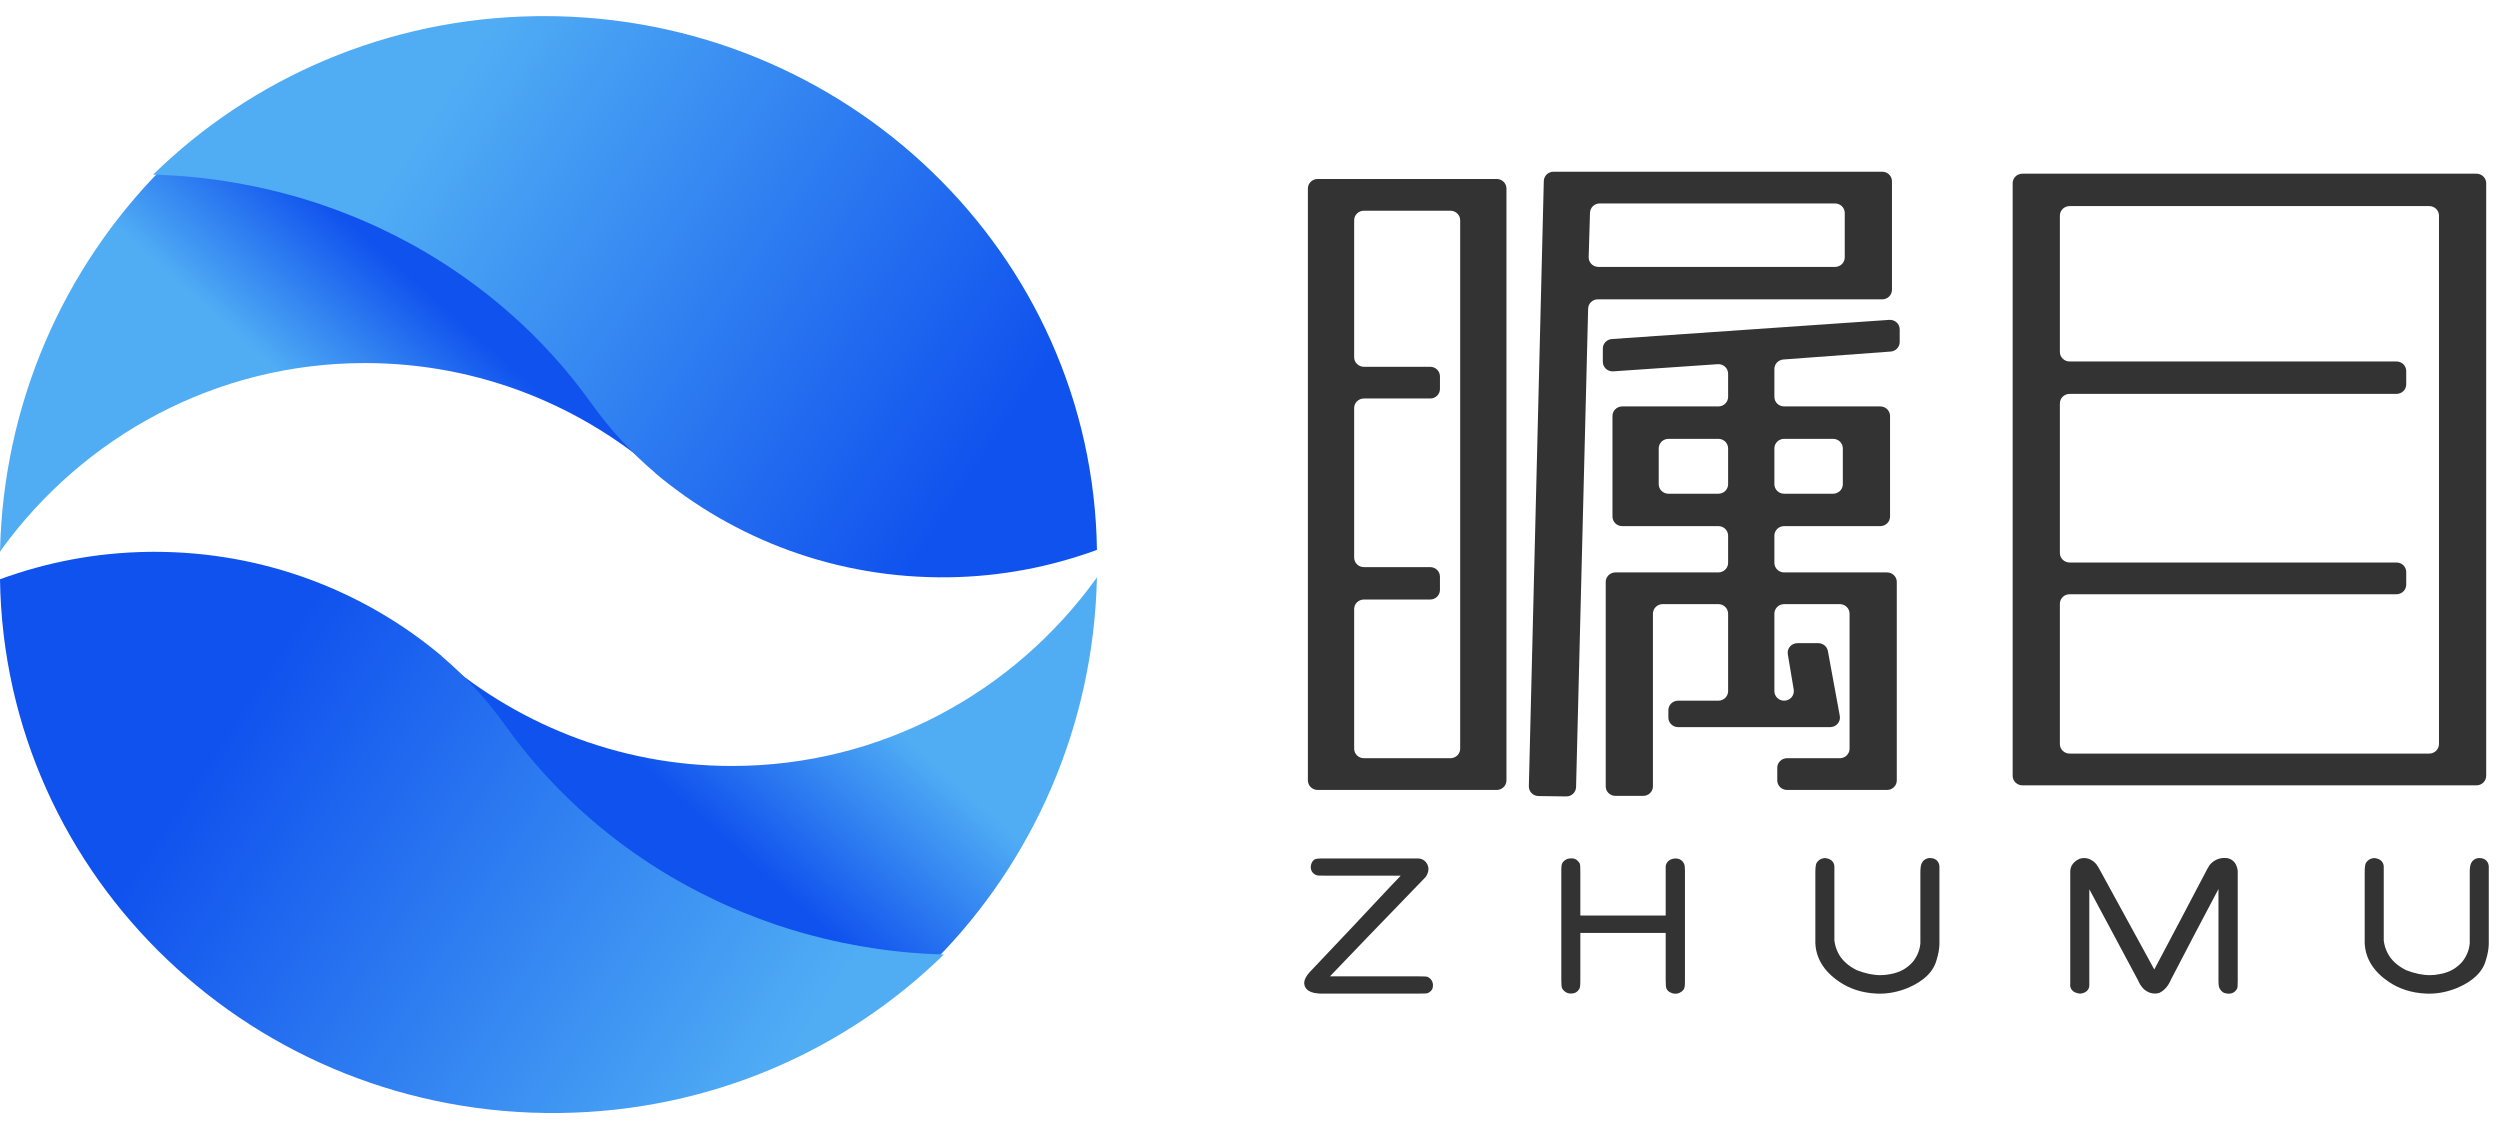 <?xml version="1.0" encoding="UTF-8"?>
<svg width="98px" height="44px" viewBox="0 0 98 44" version="1.1" xmlns="http://www.w3.org/2000/svg" xmlns:xlink="http://www.w3.org/1999/xlink">
    <title>logo</title>
    <defs>
        <linearGradient x1="69.446%" y1="39.81%" x2="44.054%" y2="56.28%" id="linearGradient-1">
            <stop stop-color="#1052EE" offset="0%"></stop>
            <stop stop-color="#50ADF4" offset="100%"></stop>
        </linearGradient>
        <linearGradient x1="22.622%" y1="35.75%" x2="93.674%" y2="63.572%" id="linearGradient-2">
            <stop stop-color="#50ADF4" offset="0%"></stop>
            <stop stop-color="#1052EE" offset="100%"></stop>
        </linearGradient>
        <linearGradient x1="71.592%" y1="42.598%" x2="40.292%" y2="62.805%" id="linearGradient-3">
            <stop stop-color="#50ADF4" offset="0%"></stop>
            <stop stop-color="#1052EE" offset="100%"></stop>
        </linearGradient>
        <linearGradient x1="22.622%" y1="35.75%" x2="93.674%" y2="63.572%" id="linearGradient-4">
            <stop stop-color="#1052EE" offset="0%"></stop>
            <stop stop-color="#50ADF4" offset="100%"></stop>
        </linearGradient>
    </defs>
    <g id="首页" stroke="none" stroke-width="1" fill="none" fill-rule="evenodd">
        <g id="切图-index" transform="translate(-47, -684)">
            <g id="logo" transform="translate(47, 684)">
                <g id="编组" transform="translate(51, 6.631)" fill="#333333">
                    <path d="M30.129,15.419 L42.942,15.419 C43.153,15.419 43.324,15.586 43.324,15.793 L43.324,16.289 C43.324,16.495 43.153,16.663 42.942,16.663 L30.129,16.663 C29.918,16.663 29.747,16.83 29.747,17.037 L29.747,22.535 C29.747,22.742 29.918,22.909 30.129,22.909 L44.226,22.909 C44.437,22.909 44.608,22.742 44.608,22.535 L44.608,1.822 C44.608,1.615 44.437,1.448 44.226,1.448 L30.129,1.448 C29.918,1.448 29.747,1.615 29.747,1.822 L29.747,7.165 C29.747,7.371 29.918,7.539 30.129,7.539 L42.942,7.539 C43.153,7.539 43.324,7.706 43.324,7.913 L43.324,8.435 C43.324,8.642 43.153,8.809 42.942,8.809 L30.129,8.809 C29.918,8.809 29.747,8.977 29.747,9.183 L29.747,15.045 C29.747,15.251 29.918,15.419 30.129,15.419 M28.278,0.178 L46.078,0.178 C46.288,0.178 46.459,0.345 46.459,0.552 L46.459,23.78 C46.459,23.986 46.288,24.154 46.078,24.154 L28.278,24.154 C28.067,24.154 27.896,23.986 27.896,23.78 L27.896,0.552 C27.896,0.345 28.067,0.178 28.278,0.178" id="Fill-1"></path>
                    <path d="M18.556,10.946 L18.556,12.349 C18.556,12.556 18.727,12.723 18.937,12.723 L20.857,12.723 C21.068,12.723 21.239,12.556 21.239,12.349 L21.239,10.946 C21.239,10.739 21.068,10.572 20.857,10.572 L18.937,10.572 C18.727,10.572 18.556,10.739 18.556,10.946 M16.361,10.572 L14.404,10.572 C14.193,10.572 14.022,10.739 14.022,10.946 L14.022,12.349 C14.022,12.556 14.193,12.723 14.404,12.723 L16.361,12.723 C16.571,12.723 16.742,12.556 16.742,12.349 L16.742,10.946 C16.742,10.739 16.571,10.572 16.361,10.572 M18.937,15.808 L22.972,15.808 C23.183,15.808 23.354,15.975 23.354,16.181 L23.354,23.961 C23.354,24.168 23.183,24.335 22.972,24.335 L19.051,24.335 C18.84,24.335 18.669,24.168 18.669,23.961 L18.669,23.465 C18.669,23.258 18.84,23.091 19.051,23.091 L21.121,23.091 C21.332,23.091 21.503,22.924 21.503,22.717 L21.503,17.425 C21.503,17.219 21.332,17.051 21.121,17.051 L18.937,17.051 C18.727,17.051 18.556,17.219 18.556,17.425 L18.556,20.462 C18.556,20.668 18.727,20.836 18.937,20.836 C19.173,20.836 19.352,20.629 19.314,20.401 L19.082,19.016 C19.044,18.788 19.223,18.581 19.458,18.581 L20.277,18.581 C20.462,18.581 20.62,18.711 20.653,18.889 L21.12,21.432 C21.162,21.662 20.982,21.872 20.744,21.872 L14.781,21.872 C14.571,21.872 14.4,21.705 14.4,21.499 L14.4,21.21 C14.4,21.003 14.571,20.836 14.781,20.836 L16.361,20.836 C16.571,20.836 16.742,20.668 16.742,20.462 L16.742,17.425 C16.742,17.219 16.571,17.051 16.361,17.051 L14.177,17.051 C13.966,17.051 13.795,17.219 13.795,17.425 L13.795,24.194 C13.795,24.401 13.624,24.568 13.414,24.568 L12.325,24.568 C12.115,24.568 11.944,24.401 11.944,24.194 L11.944,16.181 C11.944,15.975 12.115,15.808 12.325,15.808 L16.361,15.808 C16.571,15.808 16.742,15.64 16.742,15.434 L16.742,14.367 C16.742,14.16 16.571,13.993 16.361,13.993 L12.59,13.993 C12.379,13.993 12.209,13.825 12.209,13.619 L12.209,9.675 C12.209,9.469 12.379,9.301 12.59,9.301 L16.361,9.301 C16.571,9.301 16.742,9.134 16.742,8.927 L16.742,8.018 C16.742,7.801 16.555,7.63 16.334,7.645 L12.239,7.926 C12.018,7.941 11.831,7.769 11.831,7.553 L11.831,7.032 C11.831,6.836 11.985,6.673 12.185,6.659 L23.059,5.908 C23.28,5.893 23.468,6.064 23.468,6.281 L23.468,6.777 C23.468,6.973 23.314,7.136 23.115,7.15 L18.909,7.461 C18.71,7.476 18.556,7.638 18.556,7.834 L18.556,8.927 C18.556,9.134 18.727,9.301 18.937,9.301 L22.708,9.301 C22.919,9.301 23.09,9.469 23.09,9.675 L23.09,13.619 C23.09,13.825 22.919,13.993 22.708,13.993 L18.937,13.993 C18.727,13.993 18.556,14.16 18.556,14.367 L18.556,15.434 C18.556,15.64 18.727,15.808 18.937,15.808 M11.328,1.707 L11.276,3.447 C11.269,3.658 11.442,3.832 11.657,3.832 L20.932,3.832 C21.143,3.832 21.314,3.665 21.314,3.458 L21.314,1.718 C21.314,1.511 21.143,1.344 20.932,1.344 L11.71,1.344 C11.504,1.344 11.335,1.505 11.328,1.707 M10.395,24.589 L9.307,24.574 C9.095,24.571 8.926,24.399 8.931,24.191 L9.517,0.465 C9.522,0.262 9.691,0.1 9.898,0.1 L22.784,0.1 C22.995,0.1 23.165,0.268 23.165,0.474 L23.165,4.728 C23.165,4.935 22.995,5.103 22.784,5.103 L11.636,5.103 C11.429,5.103 11.26,5.264 11.255,5.467 L10.782,24.224 C10.777,24.429 10.604,24.592 10.395,24.589 M2.465,15.6 L5.064,15.6 C5.275,15.6 5.446,15.767 5.446,15.974 L5.446,16.496 C5.446,16.703 5.275,16.87 5.064,16.87 L2.465,16.87 C2.254,16.87 2.083,17.038 2.083,17.244 L2.083,22.717 C2.083,22.924 2.254,23.091 2.465,23.091 L5.857,23.091 C6.068,23.091 6.239,22.924 6.239,22.717 L6.239,2.003 C6.239,1.797 6.068,1.629 5.857,1.629 L2.465,1.629 C2.254,1.629 2.083,1.797 2.083,2.003 L2.083,7.372 C2.083,7.579 2.254,7.747 2.465,7.747 L5.064,7.747 C5.275,7.747 5.446,7.914 5.446,8.12 L5.446,8.616 C5.446,8.823 5.275,8.99 5.064,8.99 L2.465,8.99 C2.254,8.99 2.083,9.158 2.083,9.364 L2.083,15.226 C2.083,15.433 2.254,15.6 2.465,15.6 M0.651,0.385 L7.671,0.385 C7.882,0.385 8.053,0.553 8.053,0.759 L8.053,23.961 C8.053,24.168 7.882,24.335 7.671,24.335 L0.651,24.335 C0.44,24.335 0.269,24.168 0.269,23.961 L0.269,0.759 C0.269,0.553 0.44,0.385 0.651,0.385" id="Fill-3"></path>
                    <path d="M0.735,32.217 L0.553,32.196 C0.258,32.136 0.223,31.977 0.228,31.887 C0.236,31.787 0.296,31.676 0.414,31.545 C1.469,30.435 2.537,29.302 3.59,28.177 C3.765,27.989 3.947,27.799 4.131,27.614 C4.136,27.608 4.141,27.602 4.145,27.597 C4.115,27.596 4.061,27.595 3.968,27.595 L0.954,27.595 C0.686,27.595 0.667,27.589 0.648,27.584 C0.518,27.534 0.465,27.432 0.491,27.299 C0.51,27.229 0.533,27.186 0.567,27.158 L0.579,27.148 L0.594,27.142 C0.623,27.13 0.667,27.12 0.92,27.12 L4.575,27.12 C4.711,27.12 4.817,27.192 4.871,27.323 C4.912,27.438 4.892,27.555 4.812,27.675 L4.807,27.683 L4.801,27.69 C2.909,29.644 1.598,31.005 0.906,31.736 C0.918,31.739 0.934,31.741 0.955,31.743 L4.608,31.743 C4.875,31.743 4.896,31.749 4.914,31.754 L4.926,31.757 L4.937,31.763 C5.039,31.82 5.084,31.916 5.065,32.036 C5.067,32.083 5.043,32.143 4.945,32.197 L4.934,32.203 L4.923,32.206 C4.904,32.212 4.884,32.217 4.617,32.217 L0.735,32.217 Z" id="Fill-5"></path>
                    <path d="M4.575,27.02 L0.92,27.02 C0.646,27.02 0.597,27.032 0.554,27.05 L0.525,27.062 L0.501,27.082 C0.451,27.123 0.416,27.184 0.394,27.268 L0.392,27.274 L0.391,27.28 C0.355,27.459 0.435,27.61 0.601,27.674 L0.61,27.678 L0.62,27.68 C0.654,27.69 0.684,27.695 0.954,27.695 L3.909,27.695 C3.775,27.832 3.642,27.971 3.514,28.109 C2.462,29.234 1.394,30.367 0.341,31.475 C0.202,31.629 0.135,31.756 0.126,31.878 C0.121,31.98 0.148,32.217 0.525,32.293 L0.533,32.294 L0.541,32.295 L0.709,32.316 L0.722,32.318 L0.735,32.318 L4.617,32.318 C4.898,32.318 4.92,32.312 4.951,32.303 L4.974,32.296 L4.996,32.285 C5.135,32.207 5.166,32.112 5.168,32.045 C5.19,31.888 5.123,31.751 4.987,31.676 L4.966,31.664 L4.942,31.657 C4.912,31.649 4.89,31.642 4.608,31.642 L1.134,31.642 C1.858,30.881 3.115,29.577 4.875,27.759 L4.888,27.745 L4.898,27.729 C5.019,27.546 5.004,27.392 4.97,27.295 L4.969,27.29 L4.966,27.284 C4.895,27.116 4.753,27.02 4.575,27.02 M4.575,27.221 C4.67,27.221 4.737,27.267 4.777,27.361 C4.805,27.441 4.788,27.527 4.726,27.62 C2.806,29.603 1.501,30.96 0.811,31.689 C0.754,31.778 0.799,31.829 0.945,31.843 L4.608,31.843 C4.777,31.843 4.869,31.846 4.886,31.85 C4.953,31.888 4.979,31.949 4.962,32.033 C4.968,32.056 4.945,32.082 4.895,32.11 C4.878,32.115 4.785,32.117 4.617,32.117 L0.735,32.117 L0.566,32.096 C0.404,32.063 0.325,31.995 0.331,31.892 C0.336,31.818 0.39,31.724 0.491,31.612 C1.557,30.489 2.615,29.367 3.665,28.245 C3.839,28.058 4.019,27.871 4.204,27.684 C4.288,27.59 4.288,27.529 4.204,27.501 C4.182,27.497 4.103,27.494 3.968,27.494 L0.954,27.494 C0.785,27.494 0.693,27.492 0.676,27.487 C0.603,27.459 0.575,27.403 0.592,27.319 C0.603,27.277 0.617,27.249 0.634,27.235 C0.656,27.225 0.752,27.221 0.92,27.221 L4.575,27.221" id="Fill-7"></path>
                    <path d="M14.679,32.222 C14.645,32.222 14.611,32.216 14.576,32.205 C14.499,32.184 14.445,32.142 14.421,32.083 C14.409,32.052 14.397,31.996 14.397,31.801 L14.397,29.907 C14.397,29.871 14.397,29.839 14.298,29.839 L10.955,29.839 C10.847,29.839 10.847,29.872 10.847,29.907 L10.847,31.794 C10.847,32.009 10.834,32.053 10.82,32.083 C10.75,32.191 10.678,32.211 10.628,32.211 L10.626,32.211 C10.607,32.214 10.588,32.216 10.57,32.216 C10.507,32.216 10.416,32.194 10.341,32.091 L10.334,32.081 L10.329,32.07 C10.315,32.034 10.305,31.972 10.305,31.787 L10.305,27.543 C10.305,27.328 10.318,27.284 10.332,27.255 L10.335,27.248 L10.339,27.242 C10.395,27.16 10.481,27.116 10.586,27.116 C10.605,27.116 10.624,27.118 10.644,27.12 C10.711,27.124 10.771,27.165 10.822,27.243 L10.83,27.256 L10.834,27.27 C10.839,27.287 10.847,27.312 10.847,27.536 L10.847,29.283 C10.847,29.325 10.847,29.358 10.946,29.358 L14.298,29.358 C14.397,29.358 14.397,29.326 14.397,29.29 L14.397,27.33 L14.399,27.321 C14.41,27.266 14.451,27.169 14.6,27.13 C14.634,27.124 14.659,27.122 14.683,27.122 C14.794,27.122 14.879,27.175 14.922,27.271 C14.934,27.297 14.947,27.342 14.947,27.55 L14.947,31.801 C14.947,32.016 14.935,32.06 14.921,32.09 L14.915,32.102 L14.906,32.112 C14.826,32.203 14.738,32.222 14.679,32.222" id="Fill-9"></path>
                    <path d="M10.586,27.016 L10.586,27.016 C10.447,27.016 10.329,27.076 10.254,27.186 L10.246,27.198 L10.239,27.212 C10.214,27.263 10.203,27.326 10.203,27.543 L10.203,31.787 C10.203,31.99 10.214,32.058 10.234,32.107 L10.243,32.129 L10.257,32.149 C10.335,32.257 10.446,32.317 10.57,32.317 C10.592,32.317 10.614,32.315 10.636,32.311 C10.699,32.309 10.811,32.284 10.9,32.148 L10.907,32.137 L10.913,32.125 C10.937,32.075 10.949,32.01 10.949,31.794 L10.949,29.94 C10.951,29.94 10.953,29.94 10.955,29.94 L14.295,29.94 L14.295,31.801 C14.295,32.003 14.306,32.071 14.326,32.12 C14.35,32.181 14.409,32.261 14.549,32.302 C14.592,32.316 14.636,32.323 14.679,32.323 C14.76,32.323 14.878,32.298 14.983,32.178 L15.002,32.157 L15.013,32.132 C15.038,32.082 15.05,32.017 15.05,31.801 L15.05,27.55 C15.05,27.341 15.038,27.277 15.014,27.227 C14.956,27.098 14.834,27.021 14.683,27.021 C14.653,27.021 14.621,27.024 14.589,27.03 L14.581,27.032 L14.574,27.033 C14.425,27.072 14.325,27.169 14.299,27.301 L14.295,27.32 L14.295,27.34 L14.295,29.257 L10.949,29.257 L10.949,27.536 C10.949,27.315 10.942,27.275 10.933,27.242 L10.924,27.214 L10.908,27.189 C10.824,27.061 10.726,27.025 10.654,27.02 C10.631,27.018 10.608,27.016 10.586,27.016 L10.586,27.016 Z M10.586,27.217 C10.602,27.217 10.618,27.218 10.635,27.221 C10.669,27.221 10.702,27.246 10.736,27.298 C10.741,27.316 10.744,27.396 10.744,27.536 L10.744,29.283 C10.744,29.4 10.812,29.458 10.946,29.458 L14.298,29.458 C14.432,29.458 14.5,29.402 14.5,29.29 L14.5,27.34 C14.511,27.284 14.553,27.246 14.626,27.228 C14.646,27.224 14.665,27.222 14.683,27.222 C14.753,27.222 14.801,27.252 14.828,27.312 C14.839,27.335 14.845,27.415 14.845,27.55 L14.845,31.801 C14.845,31.942 14.839,32.023 14.828,32.047 C14.784,32.097 14.734,32.122 14.679,32.122 C14.657,32.122 14.633,32.118 14.609,32.11 C14.559,32.096 14.528,32.075 14.517,32.047 C14.506,32.019 14.5,31.937 14.5,31.801 L14.5,29.907 C14.5,29.795 14.432,29.739 14.298,29.739 L10.955,29.739 C10.814,29.739 10.744,29.795 10.744,29.907 L10.744,31.794 C10.744,31.935 10.739,32.016 10.727,32.04 C10.697,32.087 10.663,32.11 10.628,32.11 C10.625,32.11 10.621,32.11 10.618,32.11 C10.601,32.114 10.585,32.116 10.57,32.116 C10.513,32.116 10.464,32.088 10.424,32.033 C10.413,32.005 10.407,31.923 10.407,31.787 L10.407,27.543 C10.407,27.403 10.413,27.321 10.424,27.298 C10.461,27.244 10.515,27.217 10.586,27.217 L10.586,27.217 Z" id="Fill-11"></path>
                    <path d="M22.684,32.22 C22.643,32.22 22.601,32.219 22.559,32.217 C22.032,32.193 21.56,32.043 21.159,31.772 C20.595,31.39 20.294,30.911 20.264,30.347 L20.264,27.564 C20.264,27.361 20.281,27.292 20.296,27.254 L20.299,27.247 L20.303,27.24 C20.334,27.189 20.396,27.125 20.52,27.107 L20.534,27.105 L20.547,27.107 C20.8,27.137 20.809,27.314 20.806,27.367 L20.806,30.251 C20.826,30.424 20.879,30.601 20.964,30.768 C21.115,31.069 21.38,31.313 21.751,31.494 C22.089,31.627 22.416,31.696 22.718,31.696 C22.854,31.696 22.987,31.682 23.115,31.654 C23.508,31.588 23.831,31.408 24.077,31.119 C24.257,30.883 24.361,30.62 24.382,30.342 L24.382,27.571 C24.382,27.41 24.395,27.31 24.425,27.248 C24.462,27.172 24.525,27.124 24.608,27.108 C24.633,27.105 24.649,27.104 24.664,27.104 C24.747,27.104 24.813,27.129 24.859,27.178 C24.909,27.231 24.931,27.307 24.923,27.404 L24.923,30.37 C24.917,30.564 24.882,30.762 24.818,30.962 C24.711,31.392 24.354,31.743 23.759,31.998 C23.4,32.146 23.039,32.22 22.684,32.22" id="Fill-13"></path>
                    <path d="M24.664,27.004 C24.646,27.004 24.627,27.005 24.607,27.007 L24.598,27.008 L24.589,27.009 C24.474,27.031 24.383,27.101 24.333,27.205 C24.295,27.282 24.279,27.392 24.279,27.571 L24.279,30.342 C24.258,30.6 24.166,30.835 23.995,31.059 C23.762,31.33 23.47,31.492 23.102,31.554 L23.097,31.555 L23.093,31.556 C22.973,31.582 22.847,31.595 22.718,31.595 C22.432,31.595 22.119,31.53 21.789,31.401 C21.443,31.23 21.196,31.002 21.055,30.723 C20.978,30.57 20.929,30.408 20.908,30.239 L20.908,27.366 C20.915,27.212 20.827,27.039 20.56,27.007 L20.533,27.004 L20.506,27.008 C20.341,27.031 20.257,27.119 20.215,27.189 L20.207,27.203 L20.201,27.218 C20.182,27.266 20.162,27.345 20.162,27.564 L20.162,30.342 L20.162,30.347 L20.162,30.352 C20.193,30.949 20.509,31.454 21.101,31.854 C21.518,32.137 22.007,32.292 22.555,32.317 C22.597,32.32 22.641,32.321 22.684,32.321 C23.052,32.321 23.427,32.244 23.797,32.092 C24.423,31.823 24.799,31.452 24.917,30.986 C24.983,30.78 25.02,30.575 25.026,30.376 L25.026,27.403 C25.034,27.281 25.003,27.183 24.935,27.11 C24.889,27.062 24.805,27.004 24.664,27.004 M24.664,27.205 C24.779,27.205 24.831,27.268 24.821,27.396 L24.821,30.37 C24.815,30.553 24.782,30.74 24.72,30.931 C24.619,31.338 24.285,31.663 23.718,31.907 C23.371,32.049 23.027,32.12 22.684,32.12 C22.644,32.12 22.604,32.119 22.564,32.117 C22.053,32.094 21.604,31.951 21.217,31.689 C20.678,31.324 20.394,30.875 20.366,30.342 L20.366,27.564 C20.366,27.424 20.375,27.333 20.392,27.291 C20.42,27.244 20.467,27.216 20.535,27.206 C20.653,27.221 20.709,27.272 20.703,27.361 L20.703,30.251 C20.726,30.447 20.782,30.635 20.872,30.812 C21.035,31.135 21.312,31.392 21.705,31.584 C22.064,31.725 22.402,31.796 22.718,31.796 C22.862,31.796 23.002,31.781 23.137,31.752 C23.552,31.682 23.892,31.493 24.156,31.184 C24.352,30.927 24.462,30.648 24.484,30.349 L24.484,27.571 C24.484,27.431 24.495,27.338 24.518,27.291 C24.54,27.244 24.577,27.216 24.627,27.206 C24.64,27.205 24.652,27.205 24.664,27.205" id="Fill-15"></path>
                    <path d="M36.367,32.222 C36.334,32.222 36.298,32.217 36.26,32.207 C36.207,32.2 36.151,32.158 36.106,32.083 C36.083,32.044 36.067,31.979 36.067,31.787 L36.067,27.807 C35.371,29.118 34.681,30.431 34.012,31.72 C33.917,31.951 33.781,32.112 33.612,32.193 L33.602,32.198 L33.592,32.2 C33.55,32.21 33.509,32.215 33.468,32.215 C33.345,32.215 33.229,32.17 33.122,32.081 C33.028,31.992 32.958,31.886 32.908,31.761 C32.208,30.46 31.498,29.133 30.802,27.824 C30.8,27.849 30.798,27.881 30.798,27.922 L30.798,31.984 C30.801,32.025 30.795,32.185 30.558,32.216 L30.546,32.218 L30.534,32.217 C30.42,32.206 30.342,32.17 30.295,32.108 C30.269,32.073 30.241,32.013 30.256,31.925 L30.256,27.529 C30.262,27.405 30.317,27.238 30.551,27.13 L30.558,27.127 L30.566,27.124 C30.61,27.112 30.654,27.105 30.697,27.105 C30.834,27.105 30.964,27.168 31.082,27.292 C31.131,27.35 31.19,27.448 31.267,27.596 L33.42,31.534 L33.423,31.547 C33.425,31.558 33.431,31.571 33.453,31.586 C33.455,31.582 33.458,31.575 33.462,31.565 L33.464,31.558 L33.468,31.551 C34.156,30.256 34.853,28.935 35.539,27.624 C35.584,27.529 35.64,27.431 35.704,27.334 L35.708,27.328 L35.713,27.323 C35.844,27.176 36.008,27.101 36.199,27.101 C36.229,27.101 36.26,27.103 36.291,27.107 C36.425,27.134 36.581,27.225 36.616,27.51 L36.617,31.808 C36.617,32.037 36.61,32.056 36.602,32.076 C36.551,32.173 36.469,32.222 36.367,32.222" id="Fill-17"></path>
                    <path d="M36.199,27.001 C35.98,27.001 35.785,27.089 35.636,27.257 L35.626,27.268 L35.618,27.28 C35.553,27.379 35.495,27.48 35.447,27.581 C34.785,28.846 34.112,30.121 33.448,31.372 L31.356,27.547 C31.277,27.393 31.215,27.293 31.166,27.233 L31.162,27.229 L31.157,27.224 C31.019,27.079 30.864,27.005 30.697,27.005 C30.644,27.005 30.59,27.013 30.537,27.028 L30.522,27.032 L30.507,27.039 C30.227,27.169 30.16,27.373 30.154,27.521 L30.154,27.525 L30.154,27.529 L30.154,31.917 C30.136,32.035 30.175,32.118 30.212,32.167 C30.277,32.253 30.382,32.303 30.524,32.317 L30.548,32.319 L30.572,32.316 C30.825,32.282 30.907,32.115 30.901,31.978 L30.901,28.227 C31.533,29.416 32.177,30.619 32.817,31.808 C32.872,31.942 32.949,32.057 33.046,32.149 L33.05,32.153 L33.056,32.158 C33.182,32.263 33.32,32.316 33.468,32.316 C33.517,32.316 33.567,32.31 33.616,32.298 L33.638,32.293 L33.657,32.283 C33.847,32.192 33.999,32.016 34.107,31.759 C34.714,30.589 35.338,29.4 35.964,28.219 L35.964,31.787 C35.964,32.003 35.984,32.078 36.018,32.134 C36.088,32.252 36.177,32.294 36.244,32.306 C36.287,32.317 36.328,32.322 36.367,32.322 C36.508,32.322 36.625,32.253 36.688,32.132 L36.693,32.122 L36.697,32.111 C36.712,32.075 36.719,32.044 36.719,31.808 L36.719,27.522 L36.719,27.51 L36.718,27.498 C36.673,27.136 36.45,27.037 36.321,27.01 L36.312,27.008 L36.303,27.007 C36.268,27.003 36.233,27.001 36.199,27.001 M36.199,27.202 C36.225,27.202 36.251,27.203 36.279,27.206 C36.413,27.235 36.492,27.34 36.515,27.522 L36.515,31.808 C36.515,31.949 36.512,32.026 36.506,32.04 C36.478,32.094 36.431,32.121 36.367,32.121 C36.343,32.121 36.316,32.118 36.287,32.11 C36.253,32.105 36.223,32.079 36.195,32.033 C36.178,32.005 36.169,31.923 36.169,31.787 L36.169,27.803 C36.169,27.691 36.164,27.627 36.152,27.613 C36.144,27.612 36.135,27.611 36.127,27.611 C36.066,27.611 36.019,27.656 35.984,27.747 C35.288,29.056 34.6,30.366 33.921,31.675 C33.831,31.89 33.713,32.033 33.567,32.103 C33.534,32.111 33.5,32.115 33.468,32.115 C33.37,32.115 33.277,32.078 33.188,32.005 C33.11,31.93 33.048,31.836 33.003,31.724 C32.279,30.377 31.558,29.028 30.839,27.677 C30.827,27.654 30.813,27.643 30.797,27.643 C30.777,27.643 30.755,27.661 30.73,27.698 C30.707,27.735 30.696,27.81 30.696,27.922 L30.696,31.984 C30.701,32.058 30.651,32.103 30.544,32.117 C30.398,32.103 30.337,32.042 30.359,31.935 L30.359,27.529 C30.365,27.394 30.443,27.291 30.595,27.221 C30.629,27.211 30.664,27.206 30.697,27.206 C30.805,27.206 30.909,27.257 31.007,27.361 C31.047,27.408 31.103,27.501 31.176,27.641 L33.323,31.57 C33.334,31.616 33.365,31.654 33.416,31.682 C33.431,31.687 33.445,31.69 33.459,31.69 C33.504,31.69 33.537,31.659 33.559,31.598 C34.255,30.288 34.945,28.979 35.63,27.67 C35.675,27.576 35.728,27.483 35.79,27.389 C35.902,27.264 36.038,27.202 36.199,27.202" id="Fill-19"></path>
                    <path d="M44.219,32.22 C44.177,32.22 44.135,32.219 44.094,32.217 C43.566,32.193 43.095,32.043 42.693,31.772 C42.129,31.39 41.828,30.911 41.799,30.347 L41.799,27.564 C41.799,27.361 41.816,27.292 41.831,27.254 L41.834,27.247 L41.838,27.24 C41.868,27.189 41.931,27.125 42.055,27.107 L42.068,27.105 L42.082,27.107 C42.334,27.137 42.343,27.314 42.34,27.367 L42.34,30.251 C42.361,30.424 42.414,30.601 42.498,30.768 C42.65,31.069 42.915,31.313 43.285,31.494 C43.623,31.627 43.951,31.696 44.253,31.696 C44.389,31.696 44.522,31.682 44.649,31.654 C45.043,31.588 45.365,31.408 45.612,31.119 C45.792,30.883 45.896,30.62 45.917,30.342 L45.916,27.571 C45.916,27.41 45.93,27.31 45.96,27.248 C45.996,27.172 46.059,27.124 46.143,27.108 C46.168,27.105 46.183,27.104 46.198,27.104 C46.282,27.104 46.347,27.129 46.394,27.178 C46.444,27.231 46.465,27.307 46.458,27.404 L46.458,30.37 C46.452,30.564 46.416,30.762 46.352,30.962 C46.246,31.392 45.889,31.743 45.294,31.998 C44.934,32.146 44.573,32.22 44.219,32.22" id="Fill-21"></path>
                    <path d="M46.198,27.004 C46.18,27.004 46.161,27.005 46.141,27.007 L46.132,27.008 L46.123,27.009 C46.008,27.031 45.917,27.101 45.867,27.205 C45.83,27.282 45.814,27.392 45.814,27.571 L45.814,30.342 C45.793,30.6 45.7,30.835 45.53,31.059 C45.296,31.33 45.004,31.492 44.637,31.554 L44.632,31.555 L44.627,31.556 C44.507,31.582 44.381,31.595 44.253,31.595 C43.966,31.595 43.654,31.53 43.324,31.401 C42.978,31.23 42.731,31.002 42.59,30.723 C42.513,30.57 42.463,30.408 42.443,30.239 L42.443,27.366 C42.449,27.212 42.361,27.039 42.094,27.007 L42.067,27.004 L42.04,27.008 C41.876,27.031 41.791,27.119 41.75,27.189 L41.741,27.203 L41.735,27.218 C41.716,27.266 41.696,27.345 41.696,27.564 L41.696,30.342 L41.696,30.347 L41.696,30.352 C41.728,30.949 42.044,31.454 42.635,31.854 C43.053,32.137 43.542,32.292 44.089,32.317 C44.132,32.32 44.175,32.321 44.219,32.321 C44.587,32.321 44.961,32.244 45.332,32.092 C45.958,31.823 46.334,31.452 46.452,30.986 C46.518,30.78 46.554,30.575 46.56,30.376 L46.56,27.403 C46.568,27.281 46.538,27.183 46.469,27.11 C46.423,27.062 46.339,27.004 46.198,27.004 M46.198,27.205 C46.313,27.205 46.366,27.268 46.356,27.396 L46.356,30.37 C46.35,30.553 46.316,30.74 46.254,30.931 C46.154,31.338 45.819,31.663 45.252,31.907 C44.906,32.049 44.561,32.12 44.219,32.12 C44.179,32.12 44.139,32.119 44.099,32.117 C43.588,32.094 43.139,31.951 42.752,31.689 C42.213,31.324 41.929,30.875 41.901,30.342 L41.901,27.564 C41.901,27.424 41.909,27.333 41.926,27.291 C41.954,27.244 42.002,27.216 42.069,27.206 C42.187,27.221 42.243,27.272 42.238,27.361 L42.238,30.251 C42.26,30.447 42.316,30.635 42.406,30.812 C42.569,31.135 42.847,31.392 43.24,31.584 C43.599,31.725 43.936,31.796 44.253,31.796 C44.397,31.796 44.536,31.781 44.671,31.752 C45.087,31.682 45.426,31.493 45.69,31.184 C45.887,30.927 45.996,30.648 46.019,30.349 L46.019,27.571 C46.019,27.431 46.03,27.338 46.052,27.291 C46.075,27.244 46.111,27.216 46.162,27.206 C46.175,27.205 46.187,27.205 46.198,27.205" id="Fill-23"></path>
                </g>
                <path d="M0.001,21.586 L0,21.631 L0.055,21.544 C3.272,17.111 8.458,14.232 14.31,14.232 L14.31,14.232 C18.791,14.232 22.879,15.922 25.995,18.702 L25.995,18.702 L26,18.694 C25.05,17.866 24.213,16.915 23.495,15.875 L23.495,15.875 C19.704,10.384 13.388,6.807 6.331,6.631 L6.331,6.631 C2.45,10.56 0.135,15.86 0.001,21.586" id="Fill-25" fill="url(#linearGradient-1)"></path>
                <path d="M21.044,0.633 C15.16,0.707 9.857,3.073 6,6.847 L6,6.847 C7.087,6.873 8.153,6.981 9.194,7.161 L9.194,7.161 C9.218,7.165 9.241,7.169 9.265,7.173 L9.265,7.173 C9.353,7.188 9.441,7.206 9.529,7.222 L9.529,7.222 C9.662,7.247 9.794,7.271 9.926,7.298 L9.926,7.298 C9.928,7.298 9.929,7.298 9.931,7.299 L9.931,7.299 C9.965,7.306 9.999,7.313 10.033,7.321 L10.033,7.321 C10.038,7.322 10.044,7.323 10.049,7.324 L10.049,7.324 C10.532,7.426 11.009,7.543 11.479,7.675 L11.479,7.675 C11.506,7.682 11.533,7.69 11.561,7.697 L11.561,7.697 C11.7,7.737 11.838,7.778 11.977,7.82 L11.977,7.82 C12.014,7.832 12.051,7.843 12.088,7.855 L12.088,7.855 C12.226,7.898 12.364,7.942 12.501,7.987 L12.501,7.987 C12.523,7.995 12.545,8.002 12.566,8.009 L12.566,8.009 C13.009,8.159 13.445,8.321 13.875,8.497 L13.875,8.497 C13.907,8.51 13.939,8.523 13.971,8.536 L13.971,8.536 C14.095,8.588 14.218,8.64 14.341,8.694 L14.341,8.694 C14.388,8.714 14.435,8.735 14.482,8.756 L14.482,8.756 C14.601,8.809 14.72,8.863 14.838,8.918 L14.838,8.918 C14.882,8.938 14.925,8.959 14.969,8.98 L14.969,8.98 C15.353,9.162 15.731,9.355 16.103,9.559 L16.103,9.559 C16.152,9.585 16.201,9.612 16.249,9.638 L16.249,9.638 C16.351,9.696 16.452,9.754 16.553,9.812 L16.553,9.812 C16.614,9.848 16.675,9.883 16.735,9.919 L16.735,9.919 C16.832,9.976 16.928,10.033 17.023,10.092 L17.023,10.092 C17.087,10.131 17.151,10.171 17.214,10.211 L17.214,10.211 C17.307,10.269 17.4,10.327 17.491,10.387 L17.491,10.387 C17.556,10.429 17.621,10.473 17.686,10.516 L17.686,10.516 C17.84,10.618 17.993,10.723 18.144,10.829 L18.144,10.829 C18.218,10.881 18.293,10.933 18.366,10.986 L18.366,10.986 C18.443,11.041 18.52,11.099 18.597,11.156 L18.597,11.156 C18.672,11.211 18.746,11.267 18.82,11.323 L18.82,11.323 C18.894,11.379 18.968,11.436 19.041,11.493 L19.041,11.493 C19.119,11.554 19.196,11.616 19.273,11.678 L19.273,11.678 C19.34,11.732 19.408,11.786 19.475,11.842 L19.475,11.842 C19.574,11.924 19.672,12.007 19.77,12.091 L19.77,12.091 C19.838,12.149 19.906,12.208 19.973,12.267 L19.973,12.267 C20.082,12.363 20.19,12.459 20.297,12.557 L20.297,12.557 C20.352,12.607 20.406,12.659 20.461,12.709 L20.461,12.709 C20.544,12.788 20.628,12.866 20.71,12.946 L20.71,12.946 C20.765,12.999 20.82,13.053 20.875,13.107 L20.875,13.107 C20.958,13.189 21.04,13.272 21.122,13.356 L21.122,13.356 C21.171,13.406 21.221,13.457 21.27,13.508 L21.27,13.508 C21.371,13.613 21.471,13.72 21.569,13.827 L21.569,13.827 C21.597,13.857 21.625,13.886 21.653,13.917 L21.653,13.917 C21.777,14.053 21.899,14.191 22.019,14.331 L22.019,14.331 C22.057,14.375 22.093,14.419 22.131,14.463 L22.131,14.463 C22.216,14.563 22.299,14.664 22.382,14.765 L22.382,14.765 C22.425,14.818 22.467,14.871 22.509,14.923 L22.509,14.923 C22.588,15.021 22.665,15.12 22.741,15.219 L22.741,15.219 C22.781,15.271 22.82,15.322 22.859,15.374 L22.859,15.374 C22.947,15.49 23.033,15.607 23.118,15.725 L23.118,15.725 C23.139,15.753 23.16,15.781 23.18,15.809 L23.18,15.809 C23.899,16.816 24.737,17.738 25.688,18.54 L25.688,18.54 L25.684,18.545 C28.768,21.138 32.79,22.685 37.174,22.63 L37.174,22.63 C39.225,22.604 41.183,22.22 43,21.556 L43,21.556 L43,21.556 C42.833,9.941 33.162,0.632 21.328,0.631 L21.328,0.631 C21.233,0.631 21.14,0.632 21.044,0.633" id="Fill-27" fill="url(#linearGradient-2)"></path>
                <path d="M42.945,22.711 C39.727,27.146 34.542,30.026 28.689,30.026 L28.689,30.026 C24.209,30.026 20.121,28.336 17.005,25.555 L17.005,25.555 L17,25.562 C17.95,26.391 18.787,27.342 19.505,28.383 L19.505,28.383 C23.296,33.876 29.612,37.455 36.668,37.631 L36.668,37.631 C40.474,33.777 42.863,28.5 42.999,22.669 L42.999,22.669 L43,22.631 L42.945,22.711 Z" id="Fill-29" fill="url(#linearGradient-3)"></path>
                <path d="M5.826,21.633 C3.775,21.659 1.817,22.042 0,22.707 L0,22.707 L0,22.706 L0,22.707 C0.168,34.415 9.993,43.78 21.956,43.629 L21.956,43.629 C27.84,43.555 33.143,41.19 37,37.415 L37,37.415 C35.913,37.389 34.847,37.281 33.806,37.101 L33.806,37.101 C33.782,37.097 33.759,37.094 33.735,37.09 L33.735,37.09 C33.647,37.074 33.559,37.057 33.47,37.04 L33.47,37.04 C33.338,37.016 33.206,36.992 33.074,36.965 L33.074,36.965 C33.072,36.964 33.07,36.964 33.069,36.964 L33.069,36.964 C33.035,36.957 33.001,36.949 32.967,36.942 L32.967,36.942 C32.962,36.941 32.956,36.939 32.951,36.938 L32.951,36.938 C32.468,36.837 31.991,36.72 31.521,36.588 L31.521,36.588 C31.494,36.58 31.467,36.573 31.439,36.565 L31.439,36.565 C31.3,36.526 31.161,36.484 31.023,36.442 L31.023,36.442 C30.986,36.431 30.949,36.419 30.912,36.408 L30.912,36.408 C30.774,36.365 30.636,36.321 30.499,36.275 L30.499,36.275 C30.477,36.268 30.456,36.26 30.434,36.253 L30.434,36.253 C29.991,36.104 29.555,35.941 29.125,35.765 L29.125,35.765 C29.093,35.752 29.061,35.74 29.029,35.726 L29.029,35.726 C28.905,35.675 28.782,35.622 28.659,35.568 L28.659,35.568 C28.612,35.548 28.565,35.527 28.518,35.507 L28.518,35.507 C28.399,35.454 28.28,35.4 28.162,35.345 L28.162,35.345 C28.118,35.324 28.075,35.303 28.031,35.283 L28.031,35.283 C27.647,35.1 27.268,34.907 26.897,34.704 L26.897,34.704 C26.848,34.677 26.799,34.651 26.751,34.624 L26.751,34.624 C26.649,34.567 26.548,34.509 26.447,34.45 L26.447,34.45 C26.386,34.415 26.325,34.38 26.265,34.344 L26.265,34.344 C26.168,34.287 26.072,34.229 25.977,34.171 L25.977,34.171 C25.913,34.131 25.849,34.091 25.786,34.051 L25.786,34.051 C25.693,33.993 25.6,33.935 25.509,33.876 L25.509,33.876 C25.443,33.833 25.379,33.79 25.314,33.747 L25.314,33.747 C25.16,33.644 25.007,33.54 24.856,33.434 L24.856,33.434 C24.782,33.382 24.707,33.33 24.634,33.277 L24.634,33.277 C24.556,33.221 24.48,33.164 24.403,33.107 L24.403,33.107 C24.328,33.051 24.254,32.996 24.18,32.94 L24.18,32.94 C24.106,32.883 24.032,32.826 23.959,32.769 L23.959,32.769 C23.881,32.708 23.804,32.646 23.727,32.584 L23.727,32.584 C23.66,32.53 23.592,32.476 23.525,32.421 L23.525,32.421 C23.426,32.339 23.328,32.255 23.23,32.172 L23.23,32.172 C23.162,32.113 23.094,32.055 23.027,31.995 L23.027,31.995 C22.918,31.9 22.81,31.803 22.703,31.706 L22.703,31.706 C22.648,31.655 22.594,31.604 22.539,31.553 L22.539,31.553 C22.456,31.475 22.372,31.396 22.29,31.316 L22.29,31.316 C22.235,31.263 22.18,31.209 22.125,31.155 L22.125,31.155 C22.042,31.073 21.96,30.99 21.878,30.907 L21.878,30.907 C21.829,30.856 21.779,30.805 21.73,30.754 L21.73,30.754 C21.629,30.649 21.529,30.543 21.431,30.436 L21.431,30.436 C21.403,30.406 21.375,30.376 21.347,30.346 L21.347,30.346 C21.223,30.209 21.101,30.071 20.981,29.931 L20.981,29.931 C20.943,29.887 20.907,29.843 20.869,29.799 L20.869,29.799 C20.784,29.699 20.7,29.599 20.618,29.497 L20.618,29.497 C20.575,29.445 20.533,29.392 20.491,29.339 L20.491,29.339 C20.412,29.241 20.335,29.142 20.259,29.043 L20.259,29.043 C20.219,28.992 20.18,28.94 20.141,28.889 L20.141,28.889 C20.053,28.773 19.967,28.655 19.881,28.537 L19.881,28.537 C19.861,28.509 19.84,28.482 19.82,28.454 L19.82,28.454 C19.101,27.446 18.263,26.525 17.312,25.723 L17.312,25.723 L17.316,25.718 C14.285,23.17 10.348,21.631 6.053,21.631 L6.053,21.631 C5.977,21.631 5.902,21.632 5.826,21.633" id="Fill-31" fill="url(#linearGradient-4)"></path>
            </g>
        </g>
    </g>
</svg>